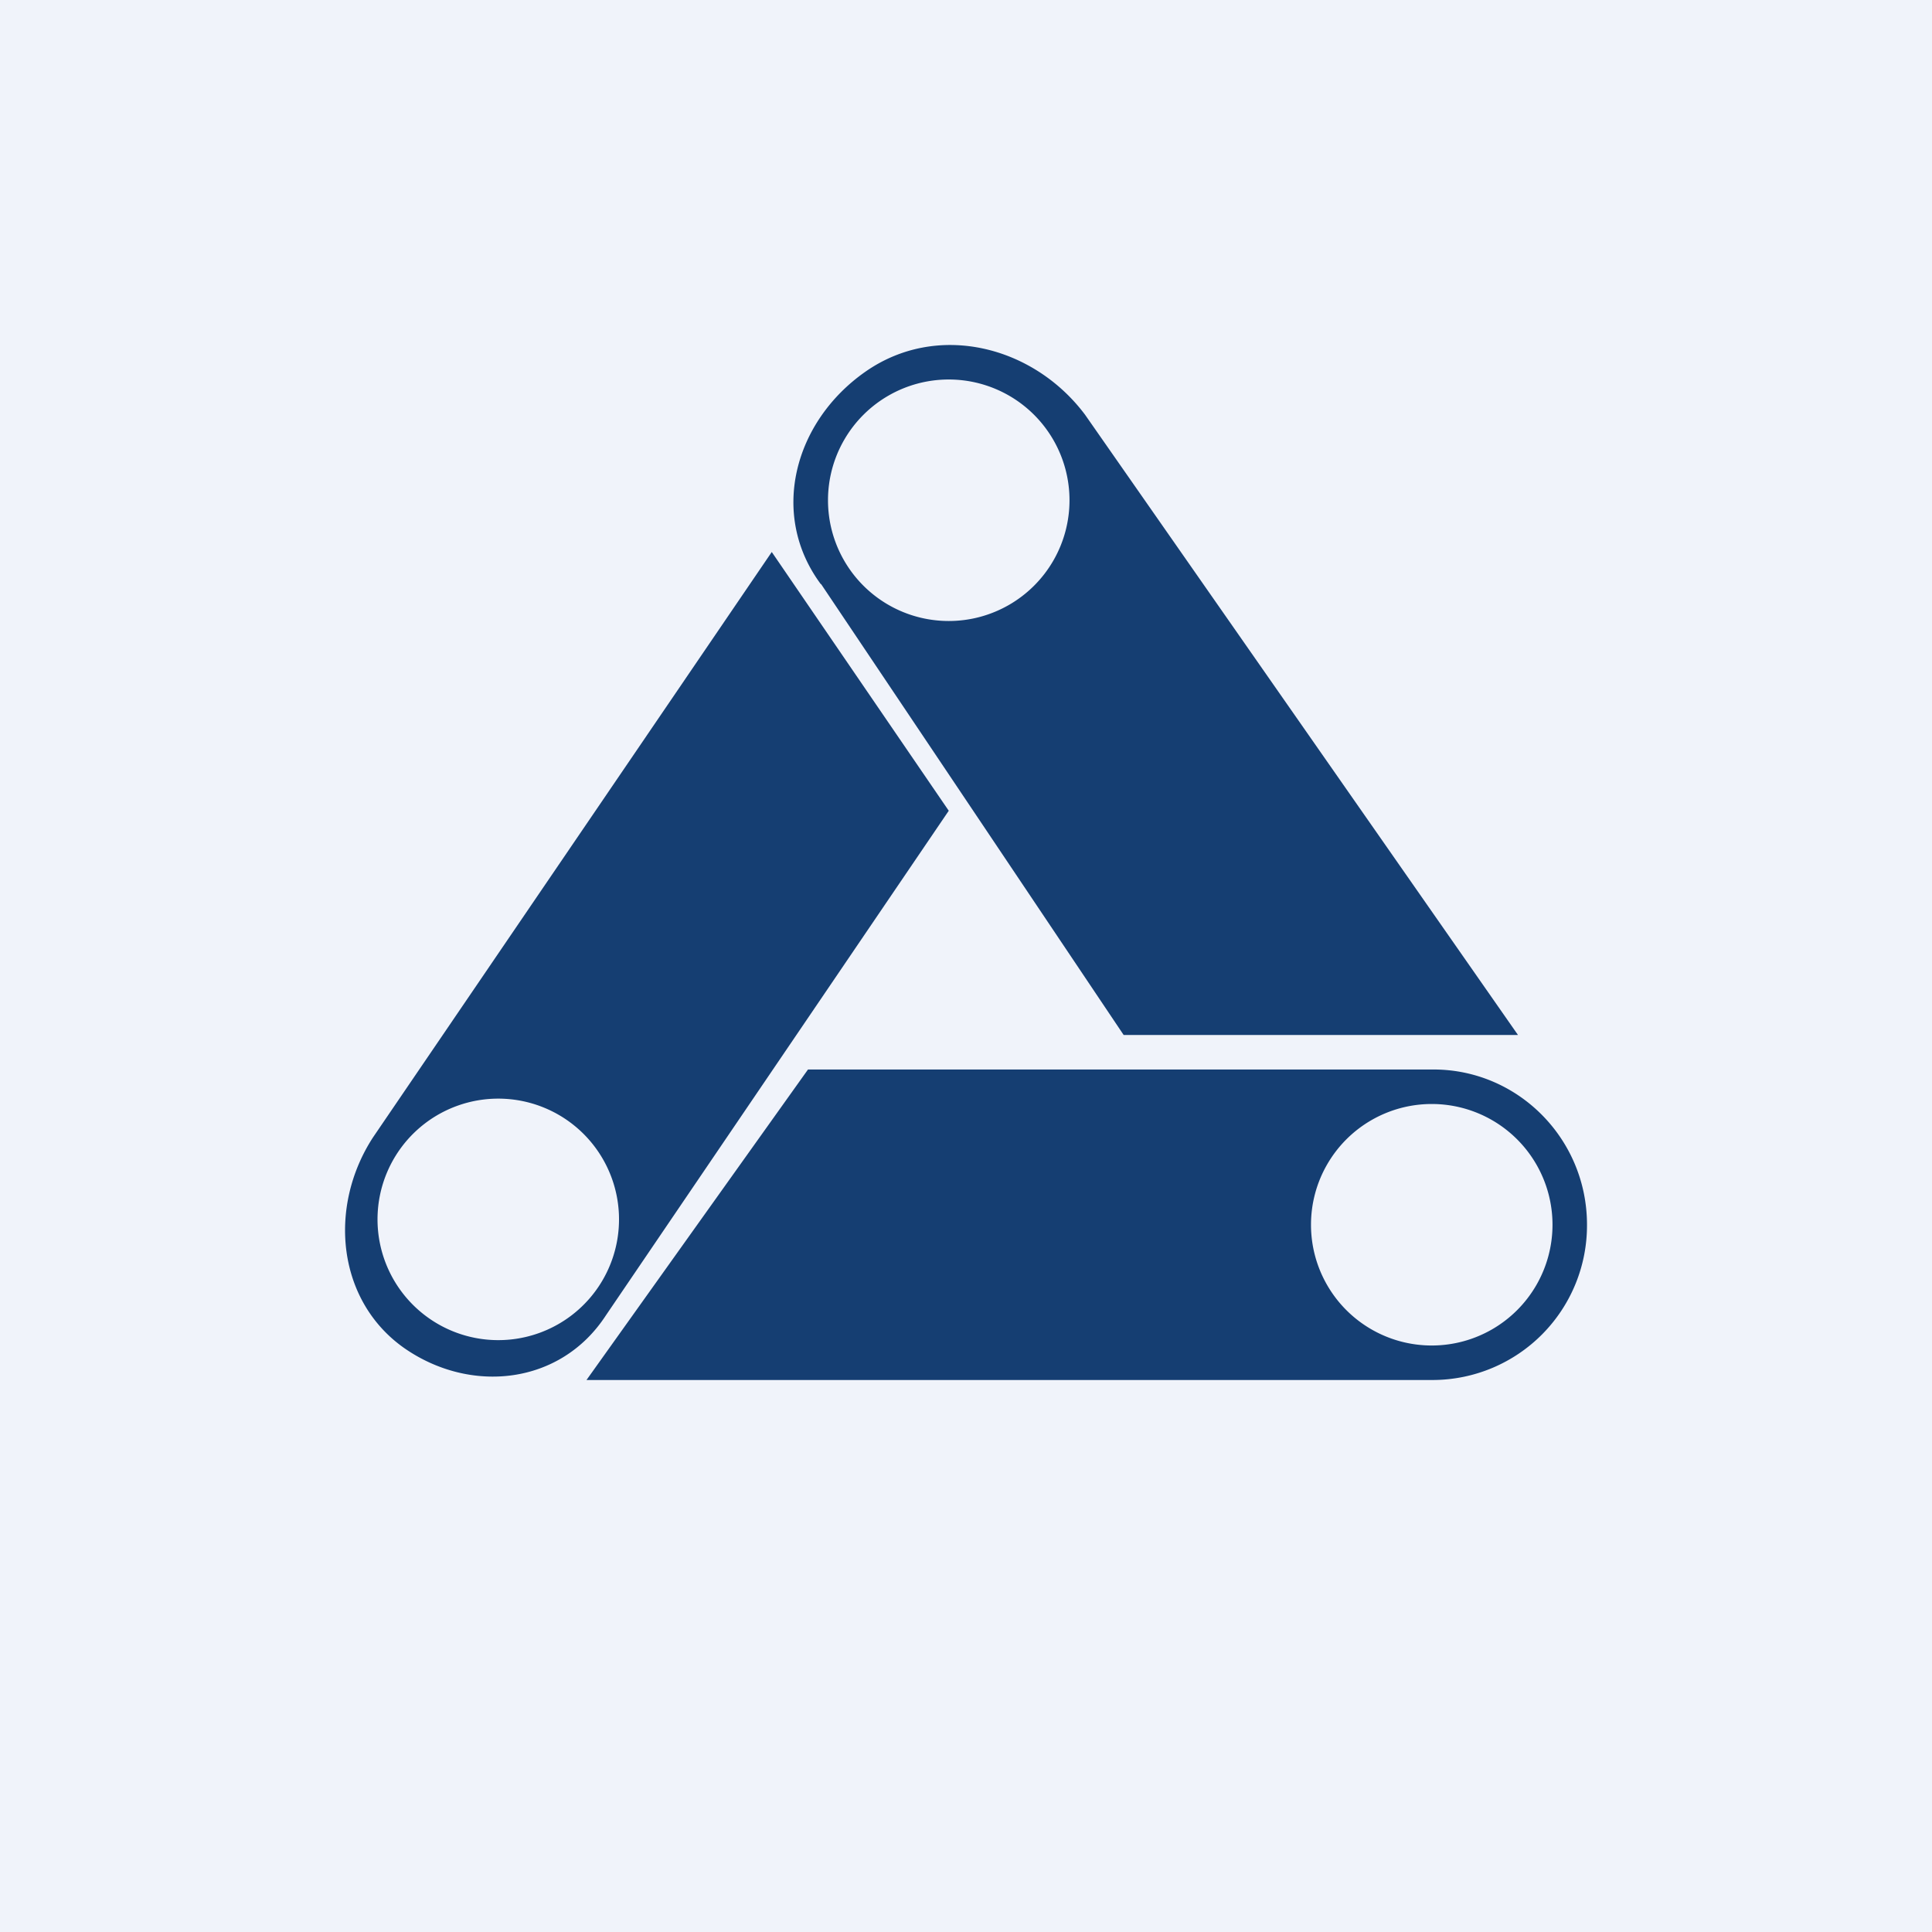 <!-- by TradingView --><svg width="56" height="56" viewBox="0 0 56 56" xmlns="http://www.w3.org/2000/svg"><path fill="#F0F3FA" d="M0 0h56v56H0z"/><path fill-rule="evenodd" d="M41.55 31H23.42L17 40h24.55A4.48 4.48 0 0 0 46 35.5c0-2.49-2-4.5-4.45-4.5Zm-.05 8a3.5 3.5 0 1 0 0-7 3.5 3.5 0 0 0 0 7ZM23.8 16.93 32.57 30H44L31.45 12.02c-1.5-2-4.28-2.7-6.36-1.25-2.08 1.45-2.79 4.15-1.3 6.16ZM27.5 18a3.5 3.5 0 1 0 0-7 3.5 3.5 0 0 0 0 7ZM17.56 38.13 27.5 23.5 22.37 16 10.81 32.97c-1.31 2.02-1.04 4.73.9 6.1 1.93 1.35 4.54 1.07 5.85-.94Zm.22-3.84a3.5 3.5 0 1 0-6.56 2.42 3.5 3.5 0 0 0 6.56-2.42Z" fill="#153E72"/></svg>